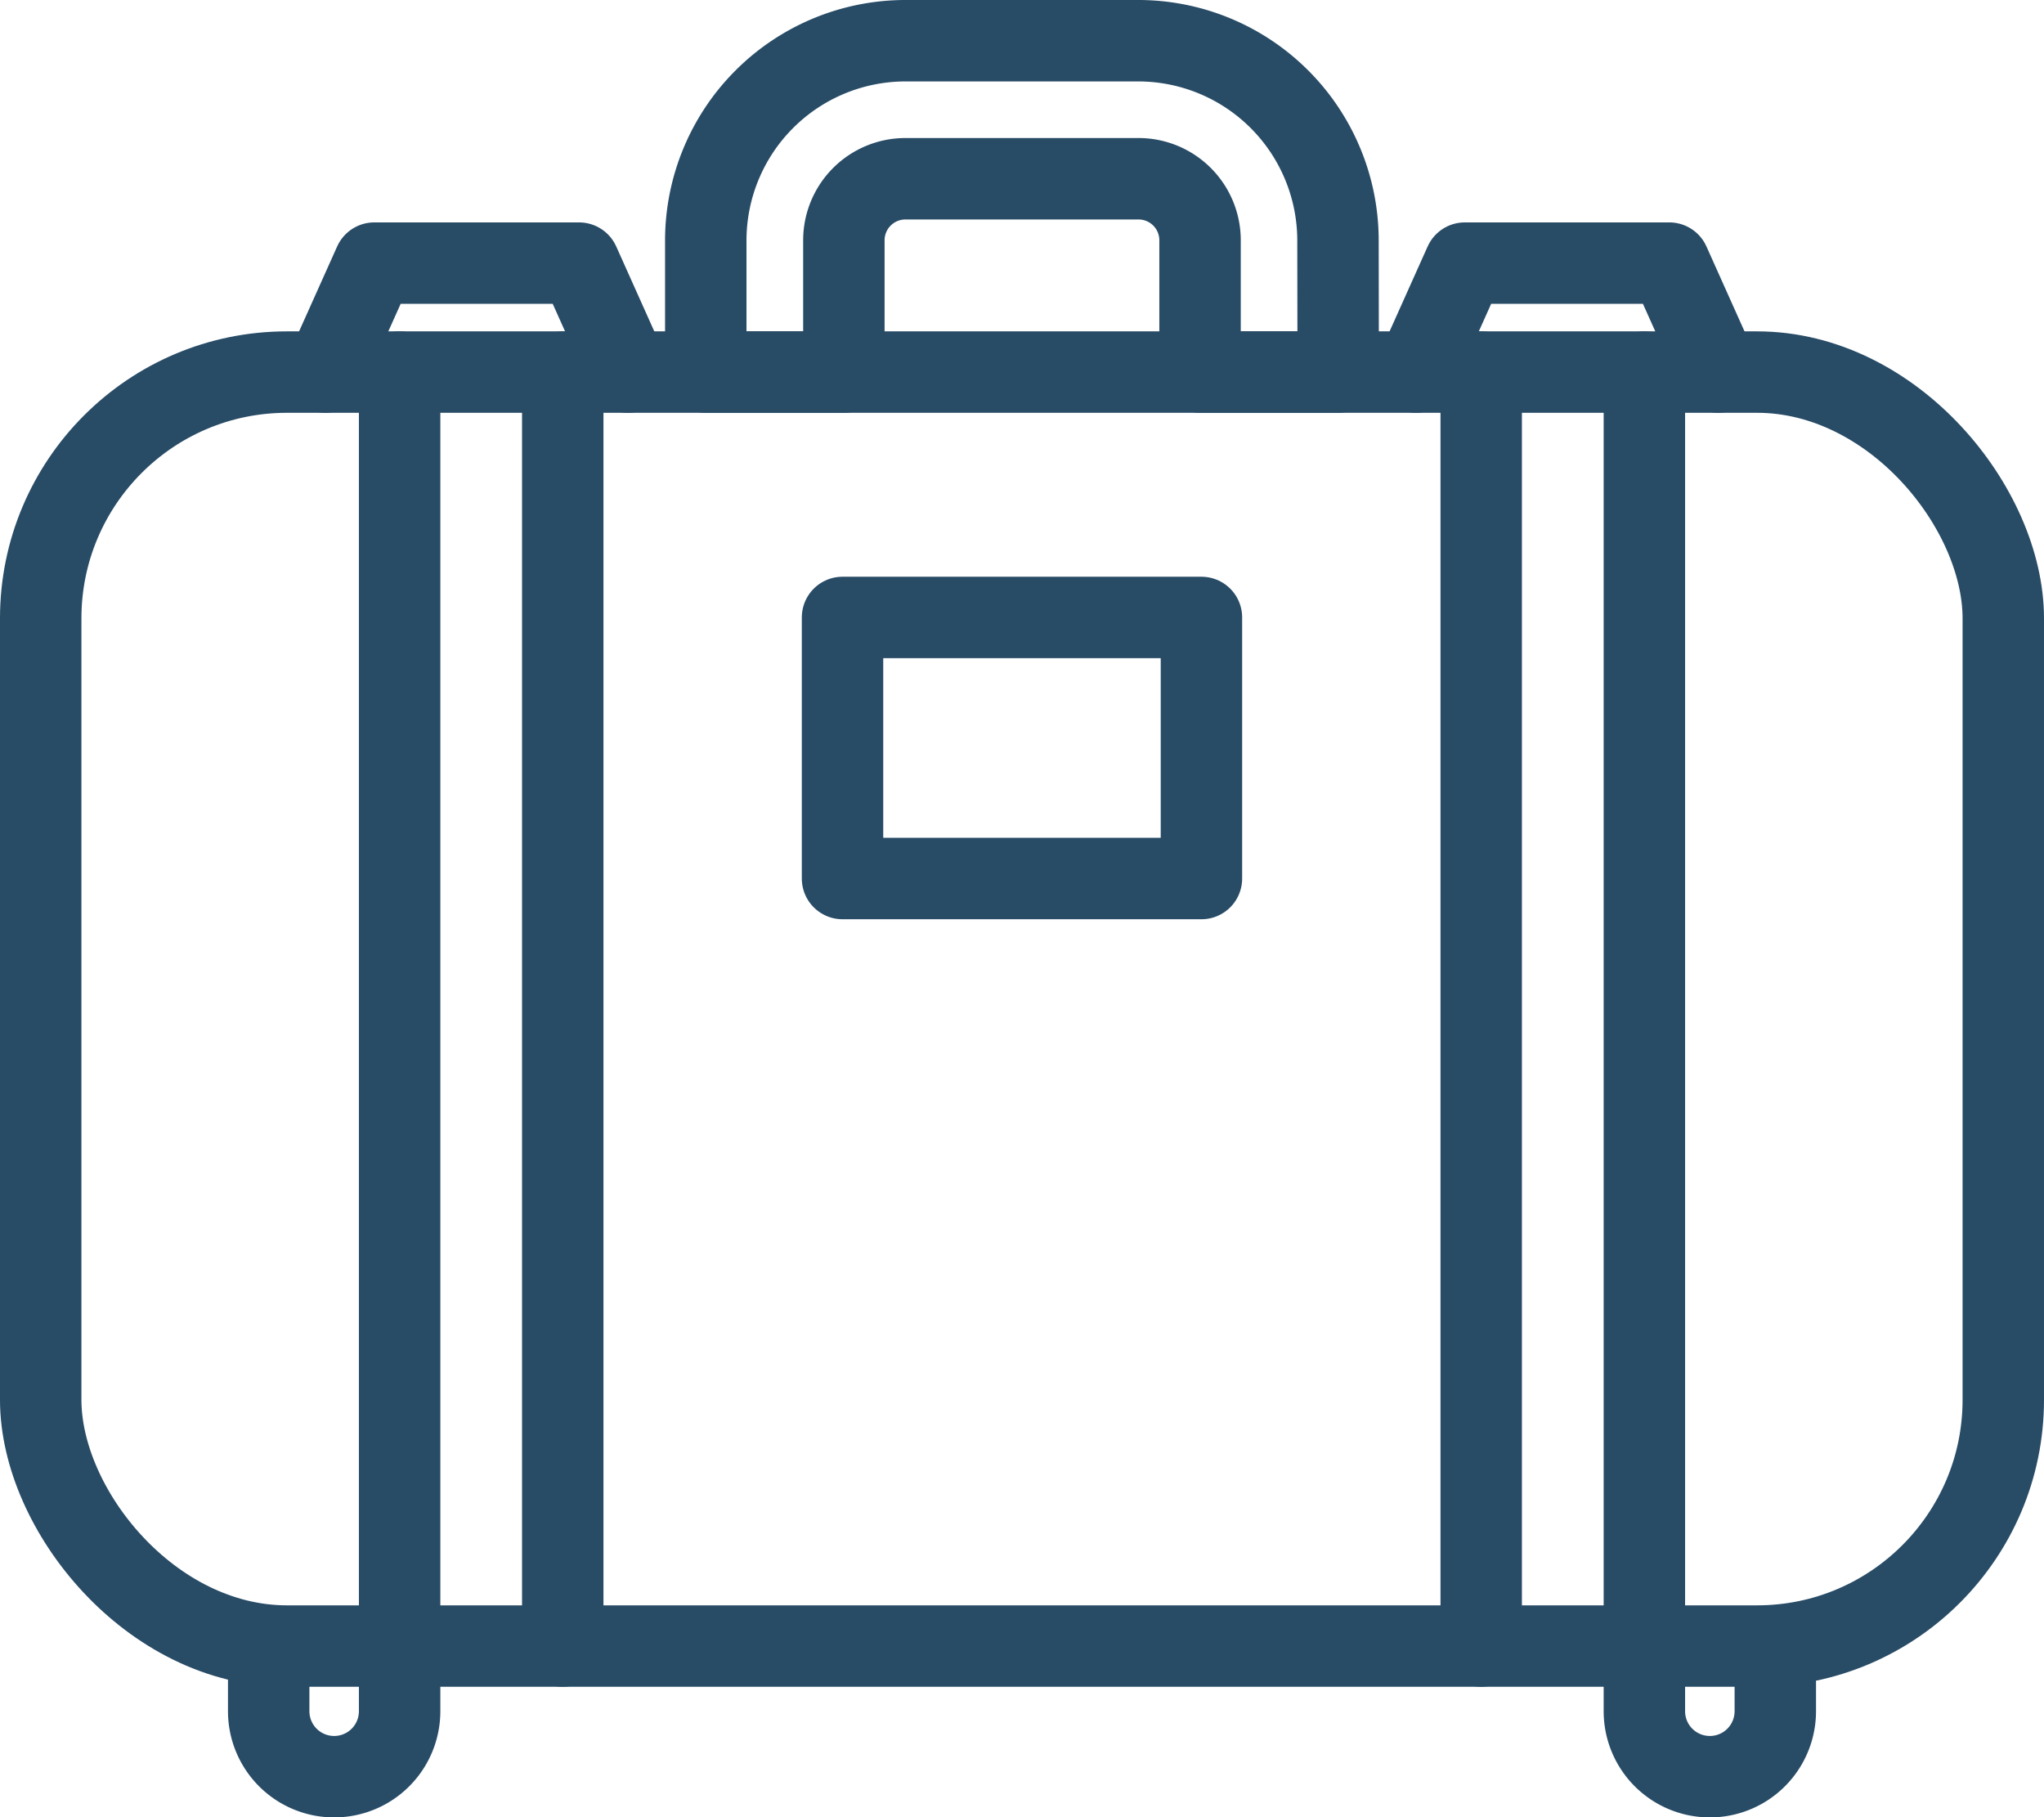 <svg xmlns="http://www.w3.org/2000/svg" width="50.207" height="44.632" viewBox="0 0 50.207 44.632">
  <g id="组_692" data-name="组 692" transform="translate(-1238.626 -8325.967)">
    <g id="组_690" data-name="组 690" transform="translate(1238.827 8326.168)">
      <g id="组_691" data-name="组 691" transform="translate(0.799 0.799)">
        <rect id="矩形_1004" data-name="矩形 1004" width="48.207" height="31.288" rx="6.048" transform="translate(0 8.138)" fill="none" stroke="#284b66" stroke-linecap="round" stroke-linejoin="round" stroke-width="2"/>
        <line id="直线_59" data-name="直线 59" y1="31.288" transform="translate(12.823 8.138)" fill="none" stroke="#284b66" stroke-linecap="round" stroke-linejoin="round" stroke-width="2"/>
        <line id="直线_60" data-name="直线 60" y1="31.288" transform="translate(8.816 8.138)" fill="none" stroke="#284b66" stroke-linecap="round" stroke-linejoin="round" stroke-width="2"/>
        <line id="直线_61" data-name="直线 61" y2="31.288" transform="translate(35.383 8.138)" fill="none" stroke="#284b66" stroke-linecap="round" stroke-linejoin="round" stroke-width="2"/>
        <line id="直线_62" data-name="直线 62" y2="31.288" transform="translate(39.391 8.138)" fill="none" stroke="#284b66" stroke-linecap="round" stroke-linejoin="round" stroke-width="2"/>
        <path id="路径_3761" data-name="路径 3761" d="M47.855,9.638H44.462V6.4a1.511,1.511,0,0,0-1.51-1.51H37.223a1.512,1.512,0,0,0-1.51,1.51V9.638H32.321V6.4a4.908,4.908,0,0,1,4.9-4.9h5.729a4.908,4.908,0,0,1,4.9,4.9Z" transform="translate(-15.985 -1.5)" fill="none" stroke="#284b66" stroke-linecap="round" stroke-linejoin="round" stroke-width="2"/>
        <path id="路径_3762" data-name="路径 3762" d="M15.282,75.882v1.6a1.608,1.608,0,0,1-3.216,0v-1.6" transform="translate(-6.466 -36.456)" fill="none" stroke="#284b66" stroke-linecap="round" stroke-linejoin="round" stroke-width="2"/>
        <path id="路径_3763" data-name="路径 3763" d="M79.032,75.882v1.6a1.608,1.608,0,0,1-3.216,0v-1.6" transform="translate(-36.425 -36.456)" fill="none" stroke="#284b66" stroke-linecap="round" stroke-linejoin="round" stroke-width="2"/>
        <rect id="矩形_1005" data-name="矩形 1005" width="8.816" height="6.412" transform="translate(19.695 14.164)" fill="none" stroke="#284b66" stroke-linecap="round" stroke-linejoin="round" stroke-width="2"/>
        <path id="路径_3764" data-name="路径 3764" d="M65.231,14.481l1.2-2.676h5.023l1.2,2.676" transform="translate(-31.451 -6.343)" fill="none" stroke="#284b66" stroke-linecap="round" stroke-linejoin="round" stroke-width="2"/>
        <path id="路径_3765" data-name="路径 3765" d="M14.7,14.481l1.2-2.676H20.93l1.2,2.676" transform="translate(-7.706 -6.343)" fill="none" stroke="#284b66" stroke-linecap="round" stroke-linejoin="round" stroke-width="2"/>
      </g>
    </g>
  </g>
</svg>
